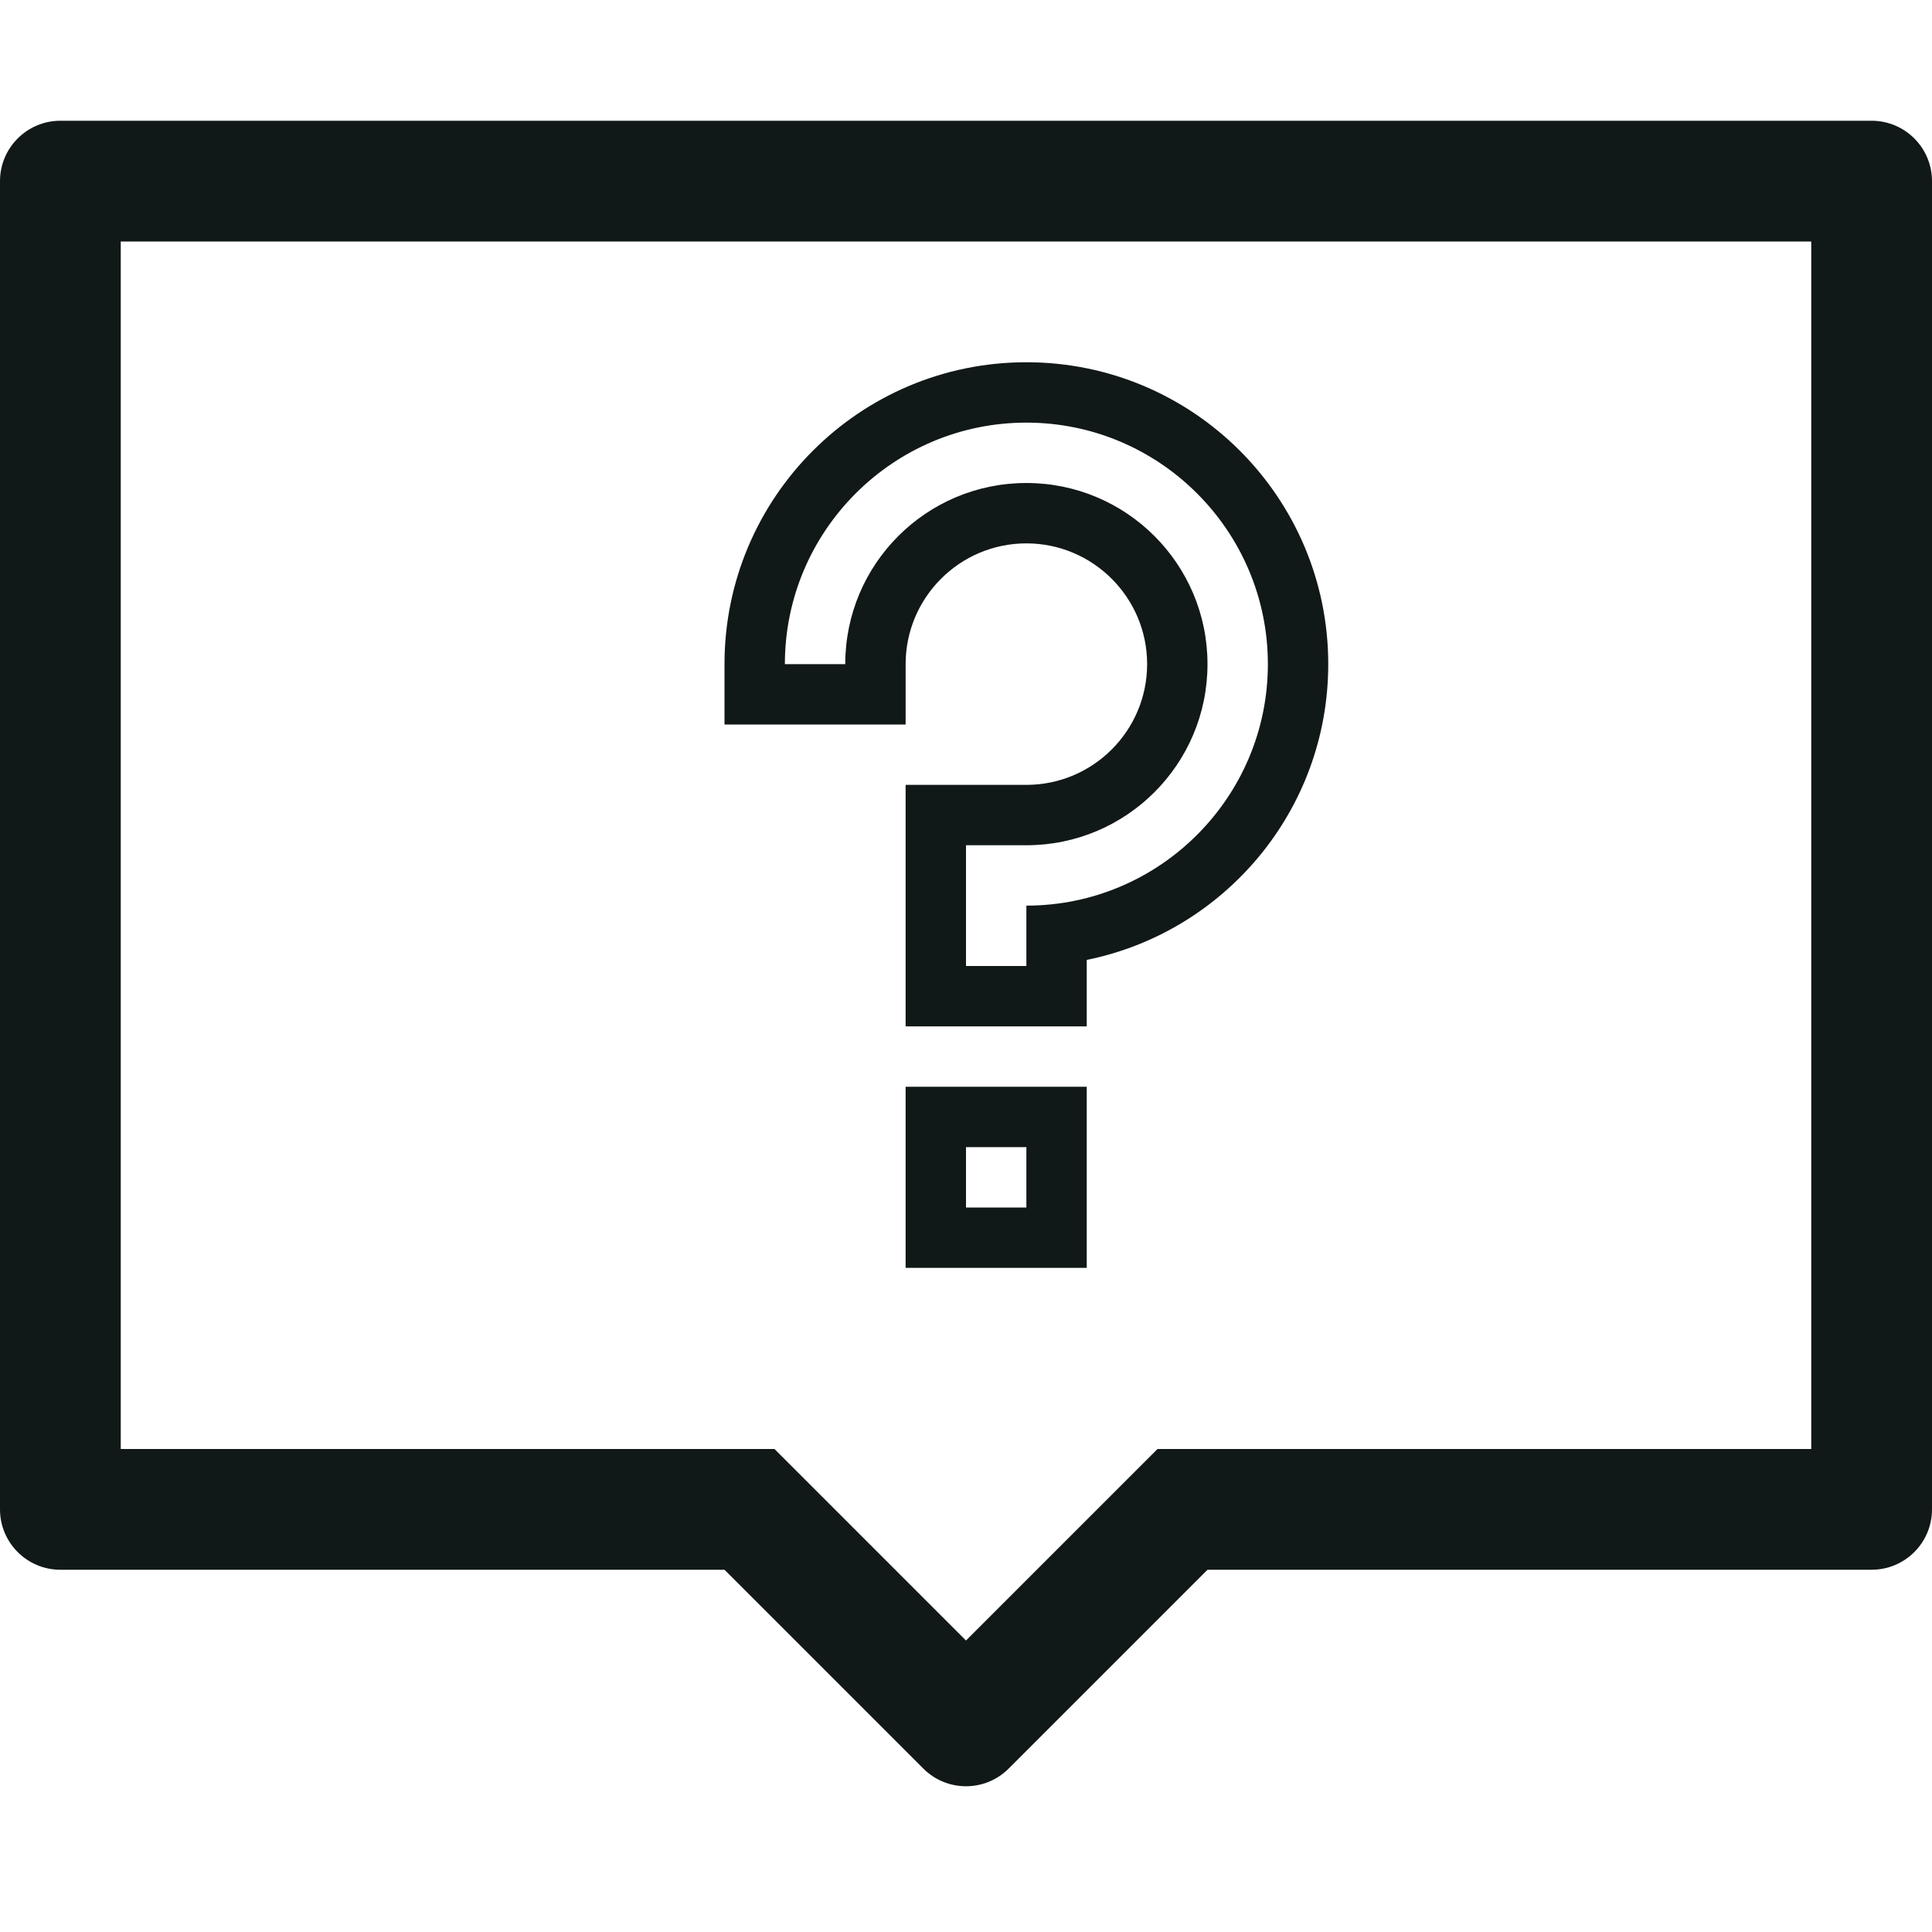 <?xml version="1.0" encoding="utf-8"?><!-- Uploaded to: SVG Repo, www.svgrepo.com, Generator: SVG Repo Mixer Tools -->
<svg version="1.1" id="Uploaded to svgrepo.com" xmlns="http://www.w3.org/2000/svg" xmlns:xlink="http://www.w3.org/1999/xlink" 
	 width="46px" height="46px" viewBox="0 0 32 32" xml:space="preserve">
<style type="text/css">
	.blueprint_een{fill:#111918;}
</style>
<path class="blueprint_een" d="M31,2H1C0.448,2,0,2.448,0,3v22c0,0.552,0.448,1,1,1h11l3.293,3.293
	c0.195,0.195,0.451,0.293,0.707,0.293s0.512-0.098,0.707-0.293L20,26h11c0.552,0,1-0.448,1-1V3C32,2.448,31.552,2,31,2z M30,24
	H19.172L16,27.172L12.828,24H2V4h28V24z M15,21h3v-3h-3V21z M16,19h1v1h-1V19z M15,11c0-1.103,0.897-2,2-2c1.103,0,2,0.897,2,2
	s-0.897,2-2,2h-2v4h3v-1.101c2.282-0.463,4-2.48,4-4.899c0-2.761-2.239-5-5-5s-5,2.239-5,5v1h3V11z M13,11c0-2.206,1.794-4,4-4
	c2.206,0,4,1.794,4,4s-1.794,4-4,4v1h-1v-2h1c1.657,0,3-1.343,3-3s-1.343-3-3-3s-3,1.343-3,3H13z"/>
</svg>